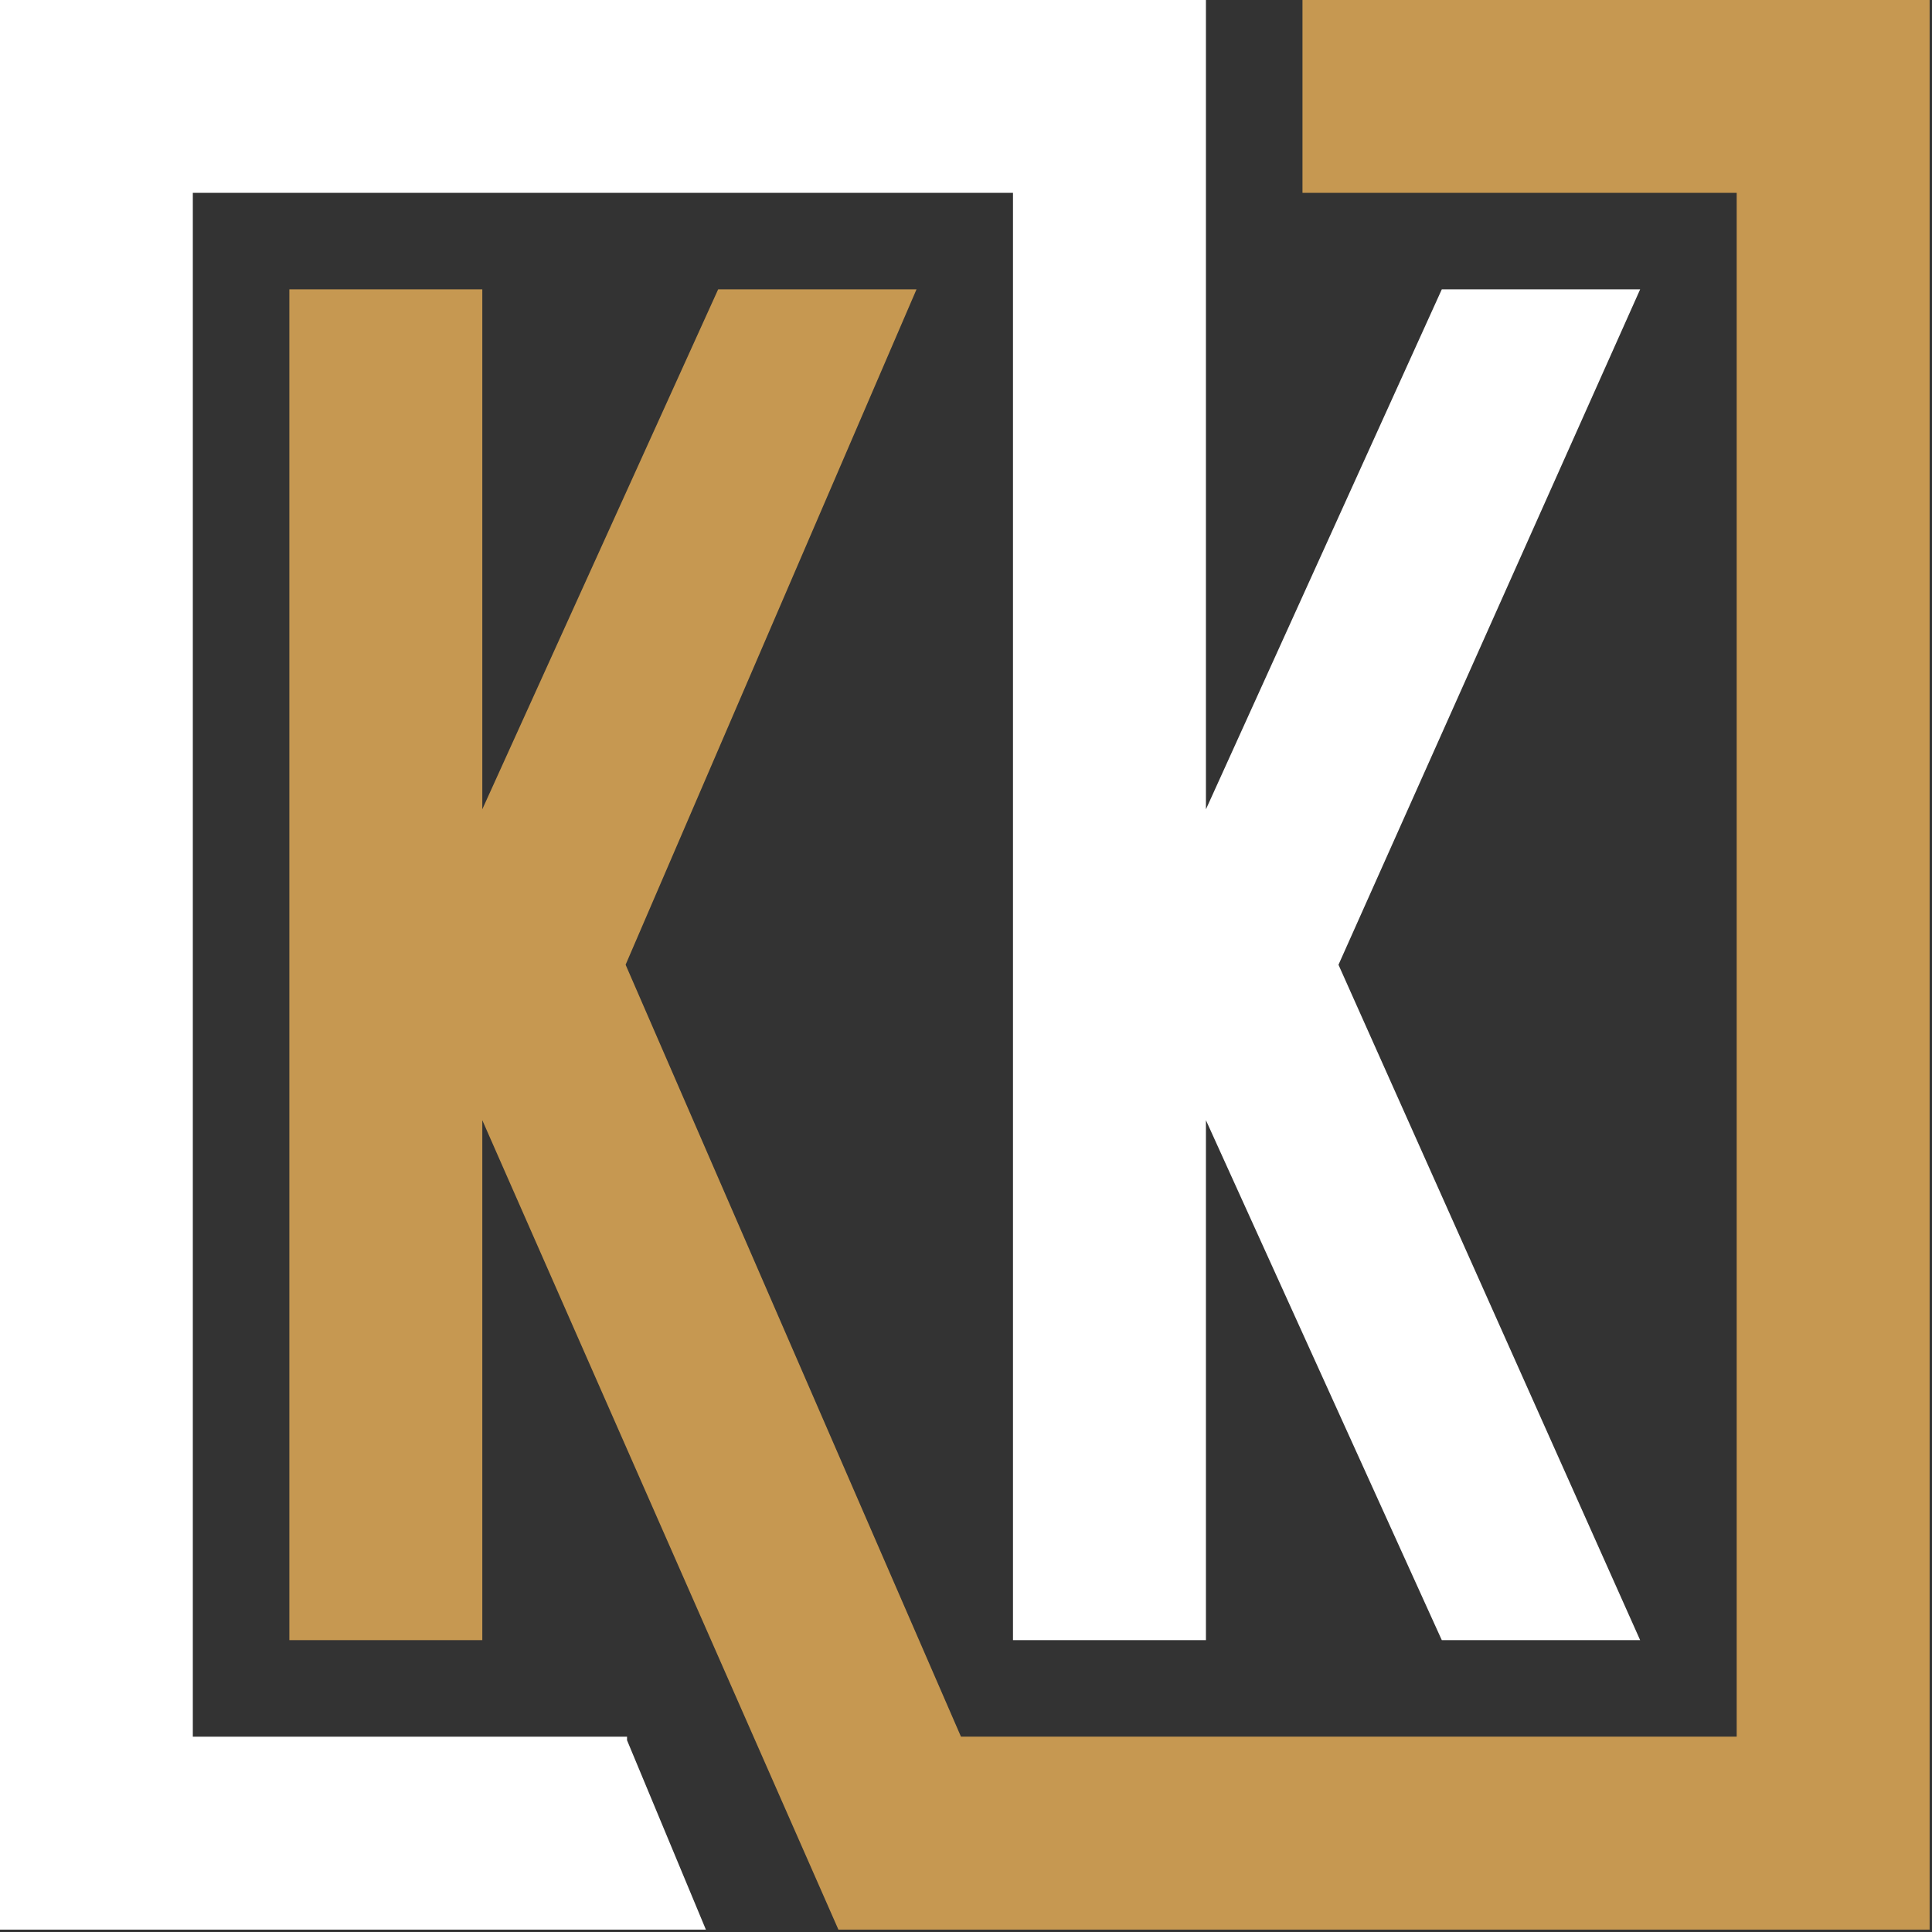 <?xml version="1.0" encoding="UTF-8" standalone="no"?>
<!DOCTYPE svg PUBLIC "-//W3C//DTD SVG 1.1//EN" "http://www.w3.org/Graphics/SVG/1.1/DTD/svg11.dtd">
<svg width="100%" height="100%" viewBox="0 0 185 185" version="1.1" xmlns="http://www.w3.org/2000/svg" xmlns:xlink="http://www.w3.org/1999/xlink" xml:space="preserve" xmlns:serif="http://www.serif.com/" style="fill-rule:evenodd;clip-rule:evenodd;stroke-linejoin:round;stroke-miterlimit:2;">
    <rect x="0" y="0" width="185" height="185" fill="#333333" stroke="none"/>
    <g transform="matrix(4.167,0,0,4.167,124.719,184.772)">
        <path d="M0,-44.345L0,-39.911L9.978,-39.911L9.978,-4.435L-7.848,-4.435L-15.554,-22.173L-8.869,-37.693L-13.427,-37.693L-18.847,-25.745L-18.847,-37.693L-23.281,-37.693L-23.281,-6.652L-18.847,-6.652L-18.847,-18.6L-10.664,0L14.412,0L14.412,-44.345L0,-44.345Z" style="fill:rgb(198,152,81);fill-rule:nonzero;"/>
    </g>
    <g transform="matrix(4.167,0,0,4.167,157.054,157.054)">
        <path d="M0,-31.041L-4.558,-31.041L-9.978,-19.092L-9.978,-37.693L-37.693,-37.693L-37.693,6.652L-21.469,6.652L-23.281,2.3L-23.281,2.218L-33.259,2.218L-33.259,-33.258L-14.412,-33.258L-14.412,-0L-9.978,-0L-9.978,-11.948L-4.558,-0L0,-0L-6.932,-15.52L0,-31.041Z" style="fill:white;fill-rule:nonzero;"/>
    </g>
</svg>
